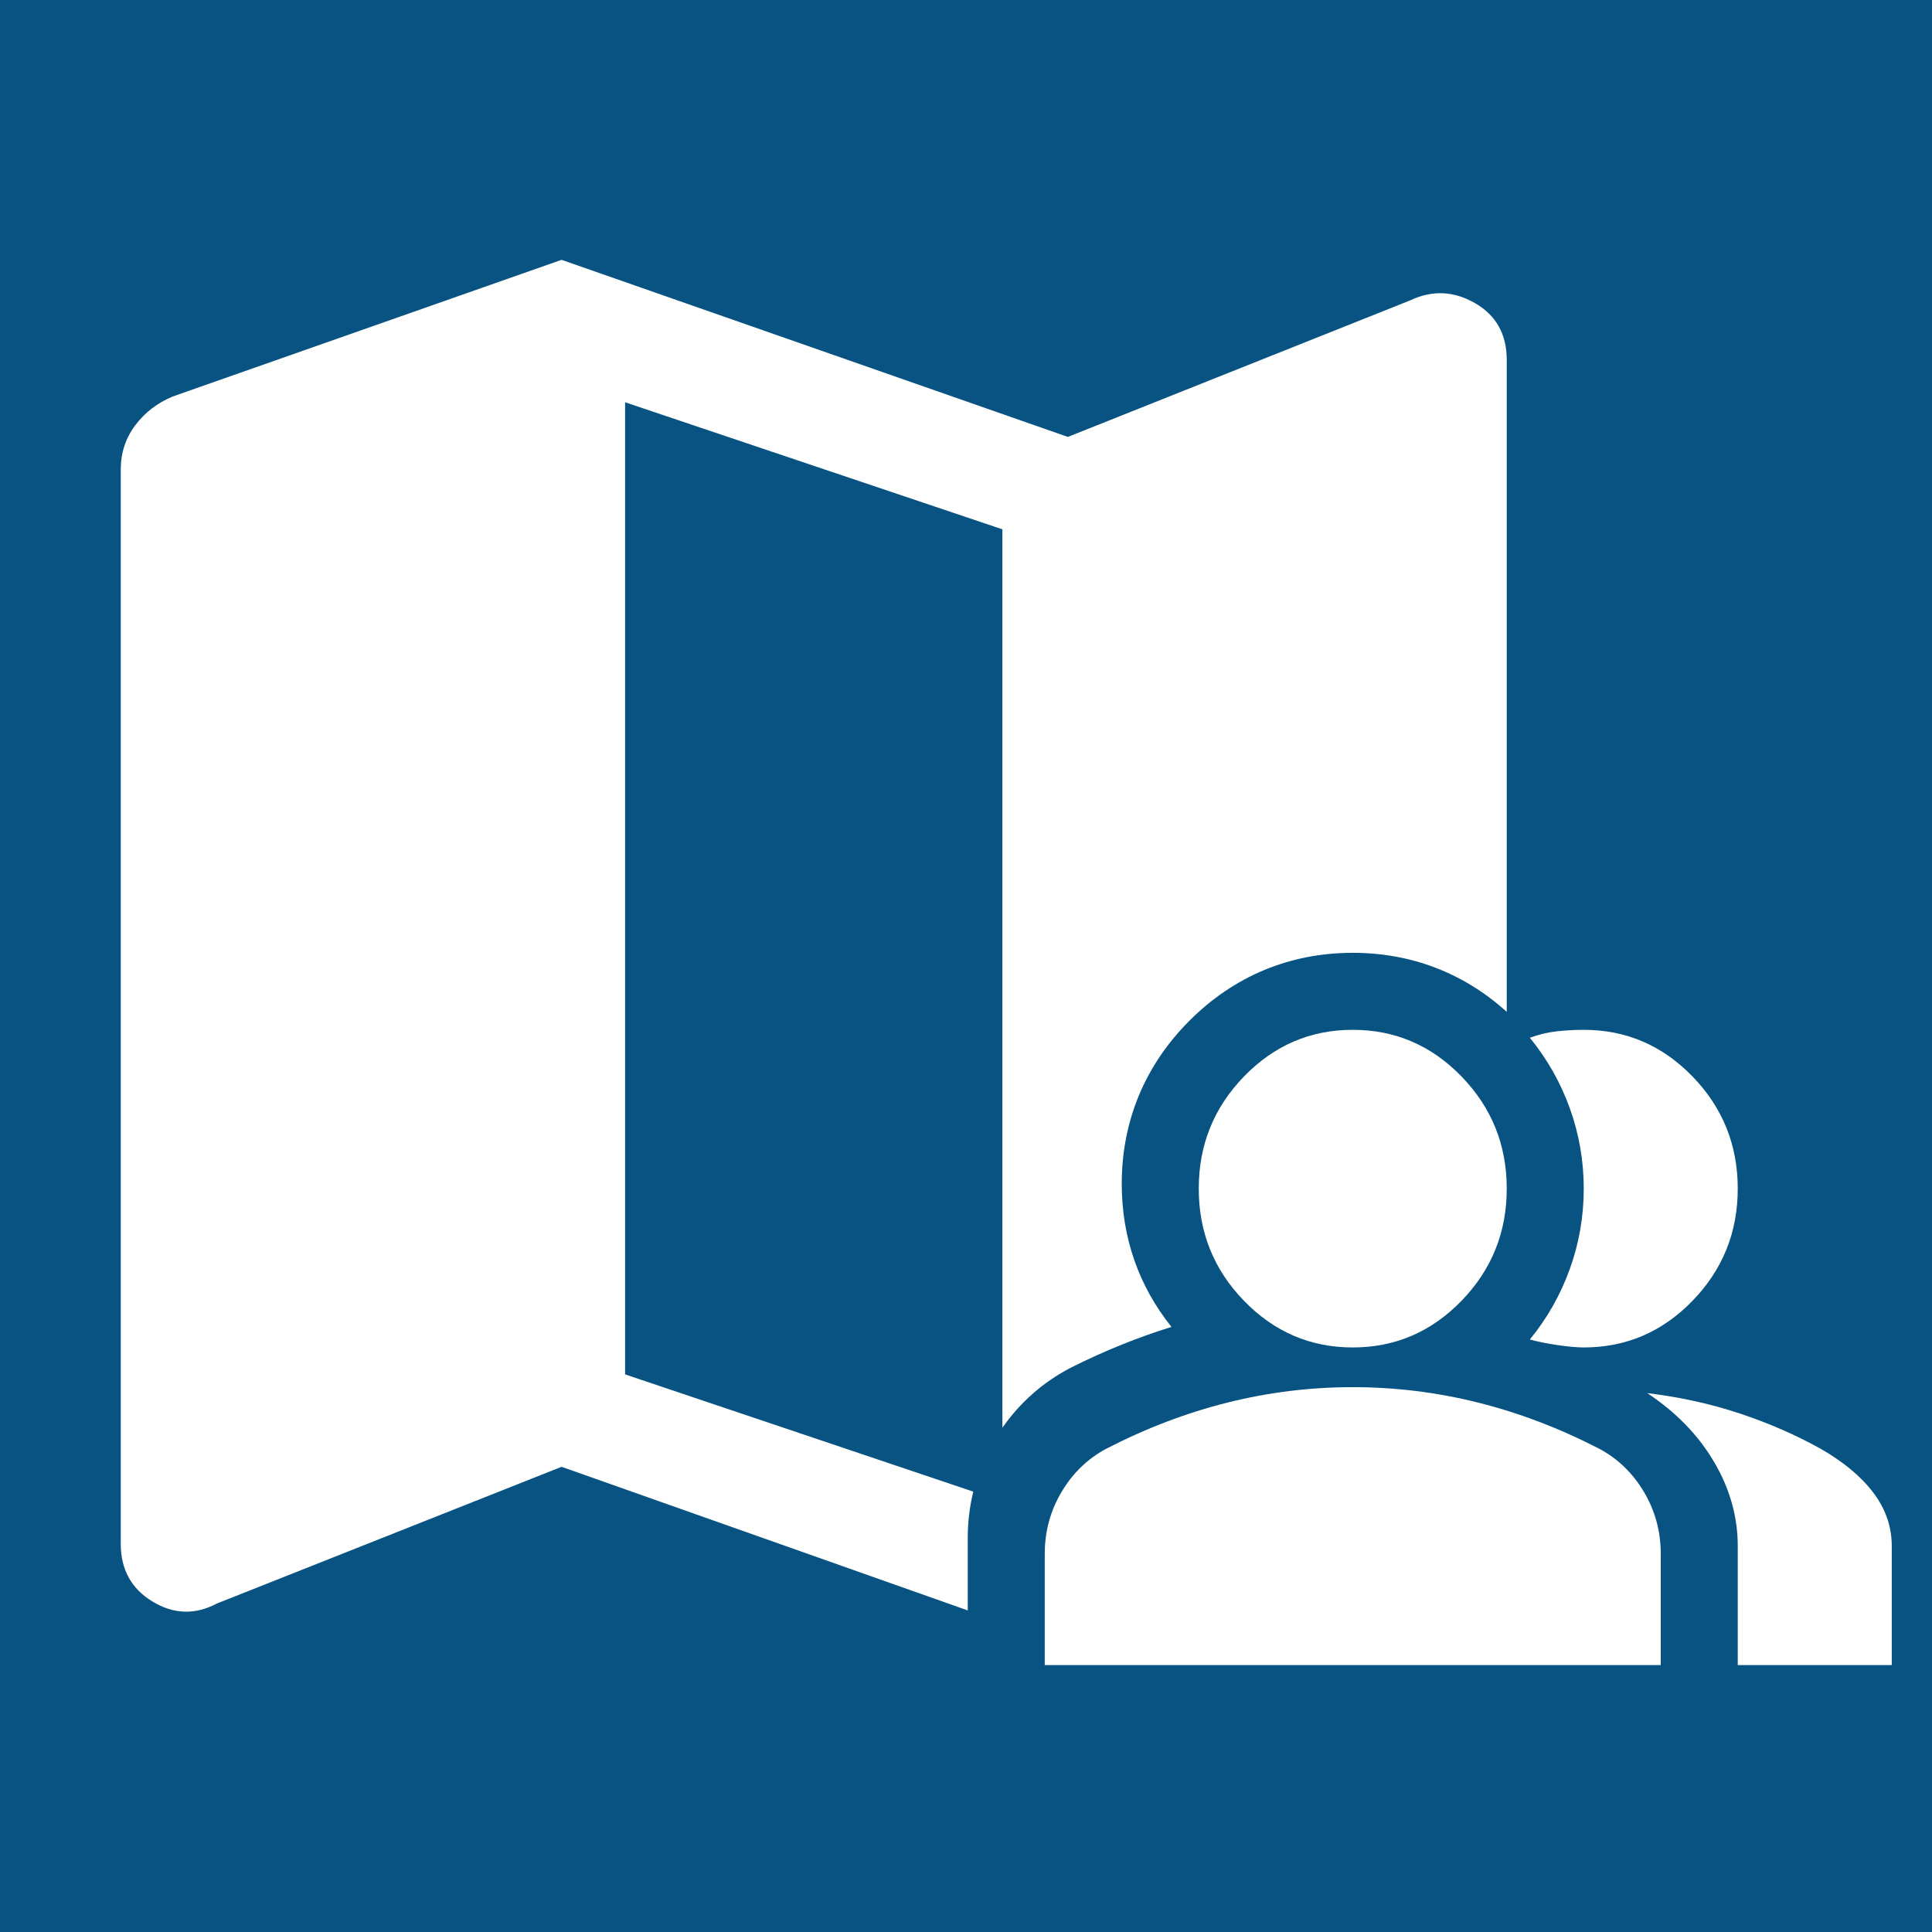 <svg width="340" height="340" viewBox="0 0 340 340" fill="none" xmlns="http://www.w3.org/2000/svg">
<rect width="340" height="340" fill="#085382"/>
<path d="M170.308 283.408L98.828 258.132L38.188 282.185C34.349 284.217 30.566 284.104 26.84 281.846C23.113 279.588 21.25 276.2 21.25 271.683V82.65C21.25 79.714 22.097 77.117 23.791 74.859C25.485 72.6 27.687 70.906 30.397 69.777L98.828 45.725L187.924 76.891L248.225 52.839C252.064 51.032 255.847 51.201 259.573 53.347C263.3 55.492 265.163 58.824 265.163 63.341V178.069C257.617 171.245 248.385 167.681 238.062 167.681C226.986 167.681 217.168 171.783 209.339 179.611C201.511 187.44 197.409 197.258 197.409 208.334C197.409 217.797 200.404 226.343 206.16 233.514C200.212 235.362 194.37 237.725 188.639 240.591L188.474 240.676C183.57 243.213 179.517 246.802 176.406 251.263V93.152L110.007 70.793V241.871L171.283 262.505C170.633 265.148 170.308 267.877 170.308 270.667V283.408Z" fill="white"/>
<path d="M183.859 273.461V293.025H292.264V273.461C292.264 269.502 291.276 265.863 289.3 262.544C287.324 259.225 284.699 256.692 281.424 254.946C274.423 251.336 267.309 248.628 260.082 246.823C252.854 245.018 245.514 244.116 238.062 244.116C230.609 244.116 223.269 245.018 216.042 246.823C208.815 248.628 201.7 251.336 194.699 254.946C191.425 256.692 188.799 259.225 186.823 262.544C184.847 265.863 183.859 269.502 183.859 273.461Z" fill="white"/>
<path d="M305.815 272.064V293.025H332.917V272.064C332.917 268.687 331.844 265.572 329.698 262.719C327.553 259.866 324.447 257.275 320.382 254.946C315.978 252.5 311.236 250.433 306.154 248.745C301.072 247.056 295.652 245.862 289.893 245.164C294.975 248.541 298.899 252.588 301.665 257.304C304.432 262.02 305.815 266.94 305.815 272.064Z" fill="white"/>
<path d="M218.921 228.919C224.229 234.392 230.609 237.129 238.062 237.129C245.514 237.129 251.895 234.392 257.202 228.919C262.509 223.446 265.163 216.866 265.163 209.18C265.163 201.494 262.509 194.915 257.202 189.442C251.895 183.968 245.514 181.232 238.062 181.232C230.609 181.232 224.229 183.968 218.921 189.442C213.614 194.915 210.96 201.494 210.96 209.18C210.96 216.866 213.614 223.446 218.921 228.919Z" fill="white"/>
<path d="M297.854 228.919C303.162 223.446 305.815 216.866 305.815 209.18C305.815 201.494 303.162 194.915 297.854 189.442C292.547 183.968 286.167 181.232 278.714 181.232C277.133 181.232 275.552 181.319 273.971 181.494C272.39 181.669 270.809 182.047 269.228 182.629C272.277 186.356 274.62 190.49 276.258 195.031C277.895 199.573 278.714 204.289 278.714 209.18C278.714 214.071 277.895 218.788 276.258 223.329C274.62 227.871 272.277 232.005 269.228 235.731C270.47 236.081 272.051 236.401 273.971 236.692C275.891 236.983 277.472 237.129 278.714 237.129C286.167 237.129 292.547 234.392 297.854 228.919Z" fill="white"/>
</svg>
